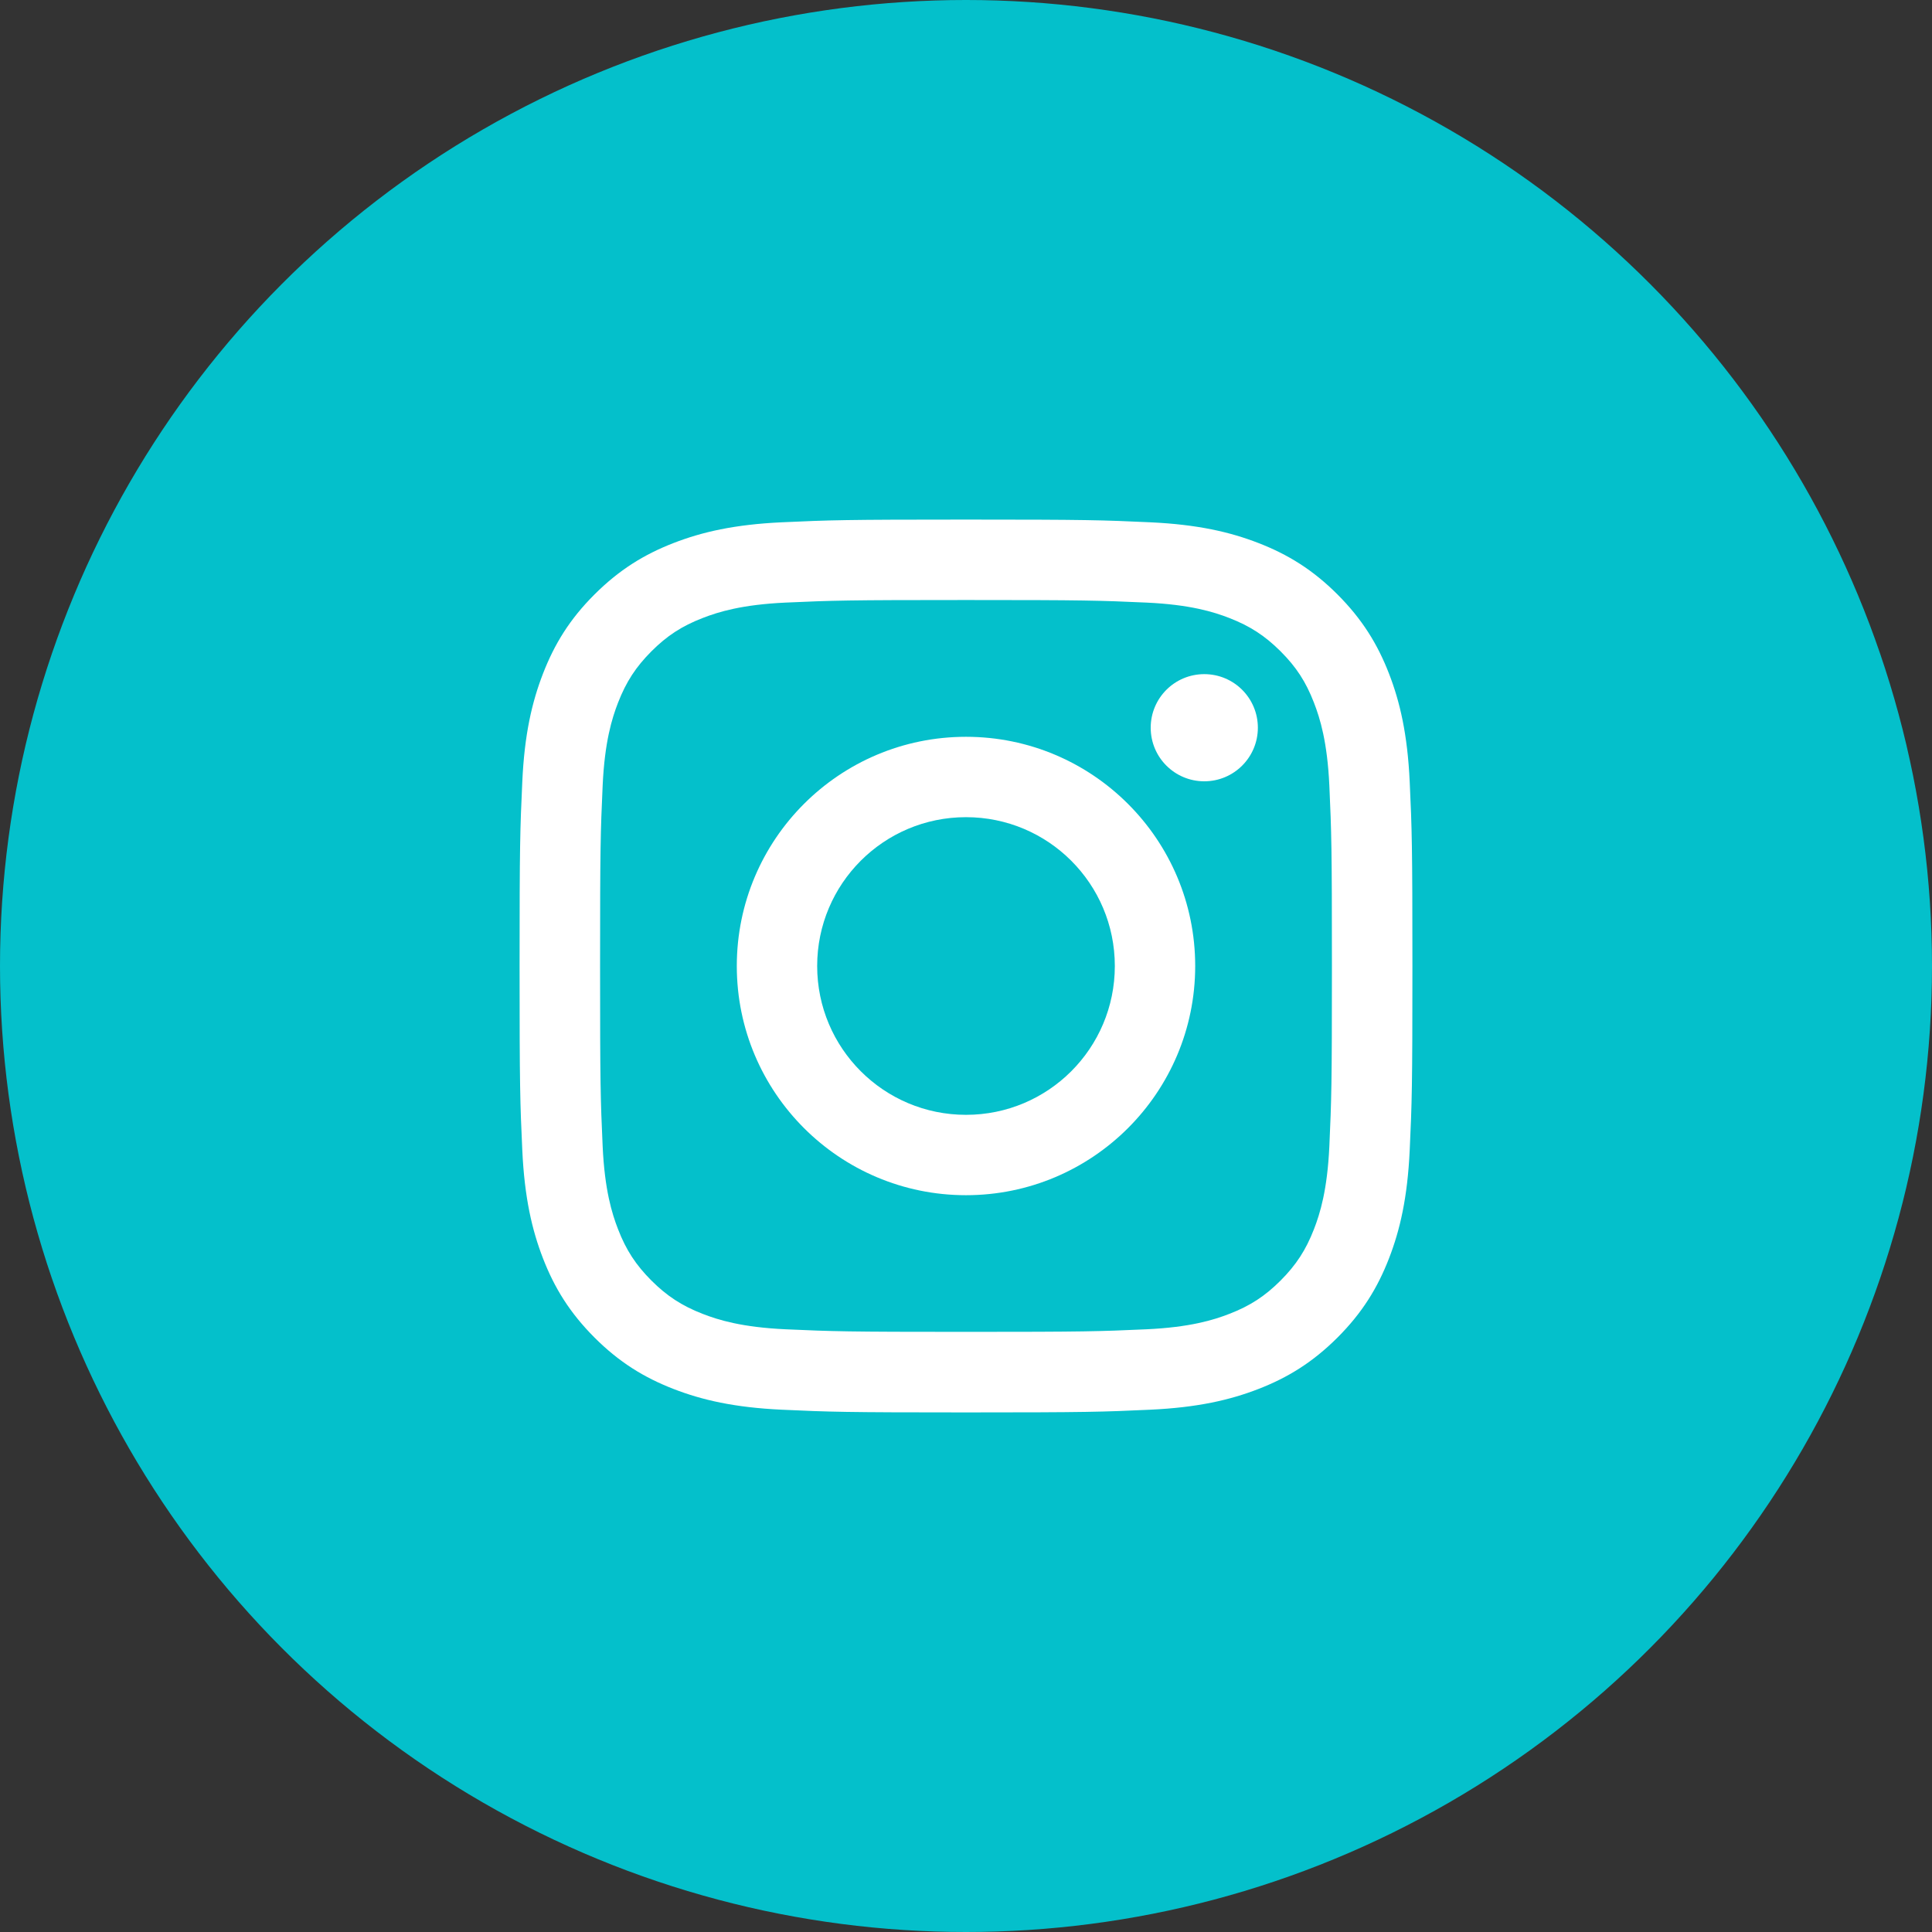<?xml version="1.0" encoding="UTF-8"?><svg id="Ebene_1" xmlns="http://www.w3.org/2000/svg" viewBox="0 0 30 30"><rect x="0" y="0" width="30" height="30" fill="#333333" stroke="none"/><circle cx="15" cy="15" r="15" fill="#04c0cb" stroke-width="0"/><g id="Bildmaterial_8"><path d="m15,9.317c1.851,0,2.07.007,2.801.04.676.031,1.043.144,1.287.239.324.126.554.276.797.518.243.243.393.473.518.797.095.244.208.611.239,1.287.033.731.04.95.04,2.801s-.007,2.07-.04,2.801c-.031.676-.144,1.043-.239,1.287-.126.324-.276.554-.518.797-.242.242-.473.393-.797.518-.244.095-.611.208-1.287.239-.731.033-.95.04-2.801.04s-2.07-.007-2.801-.04c-.676-.031-1.043-.144-1.287-.239-.324-.126-.554-.276-.797-.518-.242-.243-.393-.473-.518-.797-.095-.244-.208-.611-.239-1.287-.033-.731-.04-.95-.04-2.801s.007-2.07.04-2.801c.031-.676.144-1.043.239-1.287.126-.324.276-.554.518-.797.242-.242.473-.393.797-.518.244-.095.611-.208,1.287-.239.731-.033.95-.04,2.801-.04m0-1.249c-1.883,0-2.119.008-2.858.042-.738.034-1.242.151-1.683.322-.456.177-.842.414-1.228.799s-.622.772-.799,1.228c-.171.441-.289.945-.322,1.683-.034.739-.042.975-.042,2.858s.008,2.119.042,2.858c.034.738.151,1.242.322,1.683.177.456.414.842.799,1.228.385.385.772.622,1.228.799.441.171.945.288,1.683.322.739.034.975.042,2.858.042s2.119-.008,2.858-.042c.738-.034,1.242-.151,1.683-.322.456-.177.842-.414,1.228-.799.385-.385.622-.772.799-1.228.171-.441.288-.945.322-1.683.034-.739.042-.975.042-2.858s-.008-2.119-.042-2.858c-.034-.738-.151-1.242-.322-1.683-.177-.456-.414-.842-.799-1.228-.385-.385-.772-.622-1.228-.799-.441-.171-.945-.288-1.683-.322-.739-.034-.975-.042-2.858-.042" fill="#fff" stroke-width="0"/><path d="m15,11.441c-1.966,0-3.559,1.594-3.559,3.559s1.594,3.559,3.559,3.559,3.559-1.594,3.559-3.559-1.594-3.559-3.559-3.559m0,5.87c-1.276,0-2.311-1.034-2.311-2.311s1.034-2.311,2.311-2.311,2.311,1.034,2.311,2.311-1.034,2.311-2.311,2.311" fill="#fff" stroke-width="0"/><path d="m19.532,11.3c0,.459-.372.832-.832.832s-.832-.372-.832-.832.372-.832.832-.832.832.372.832.832" fill="#fff" stroke-width="0"/></g></svg>